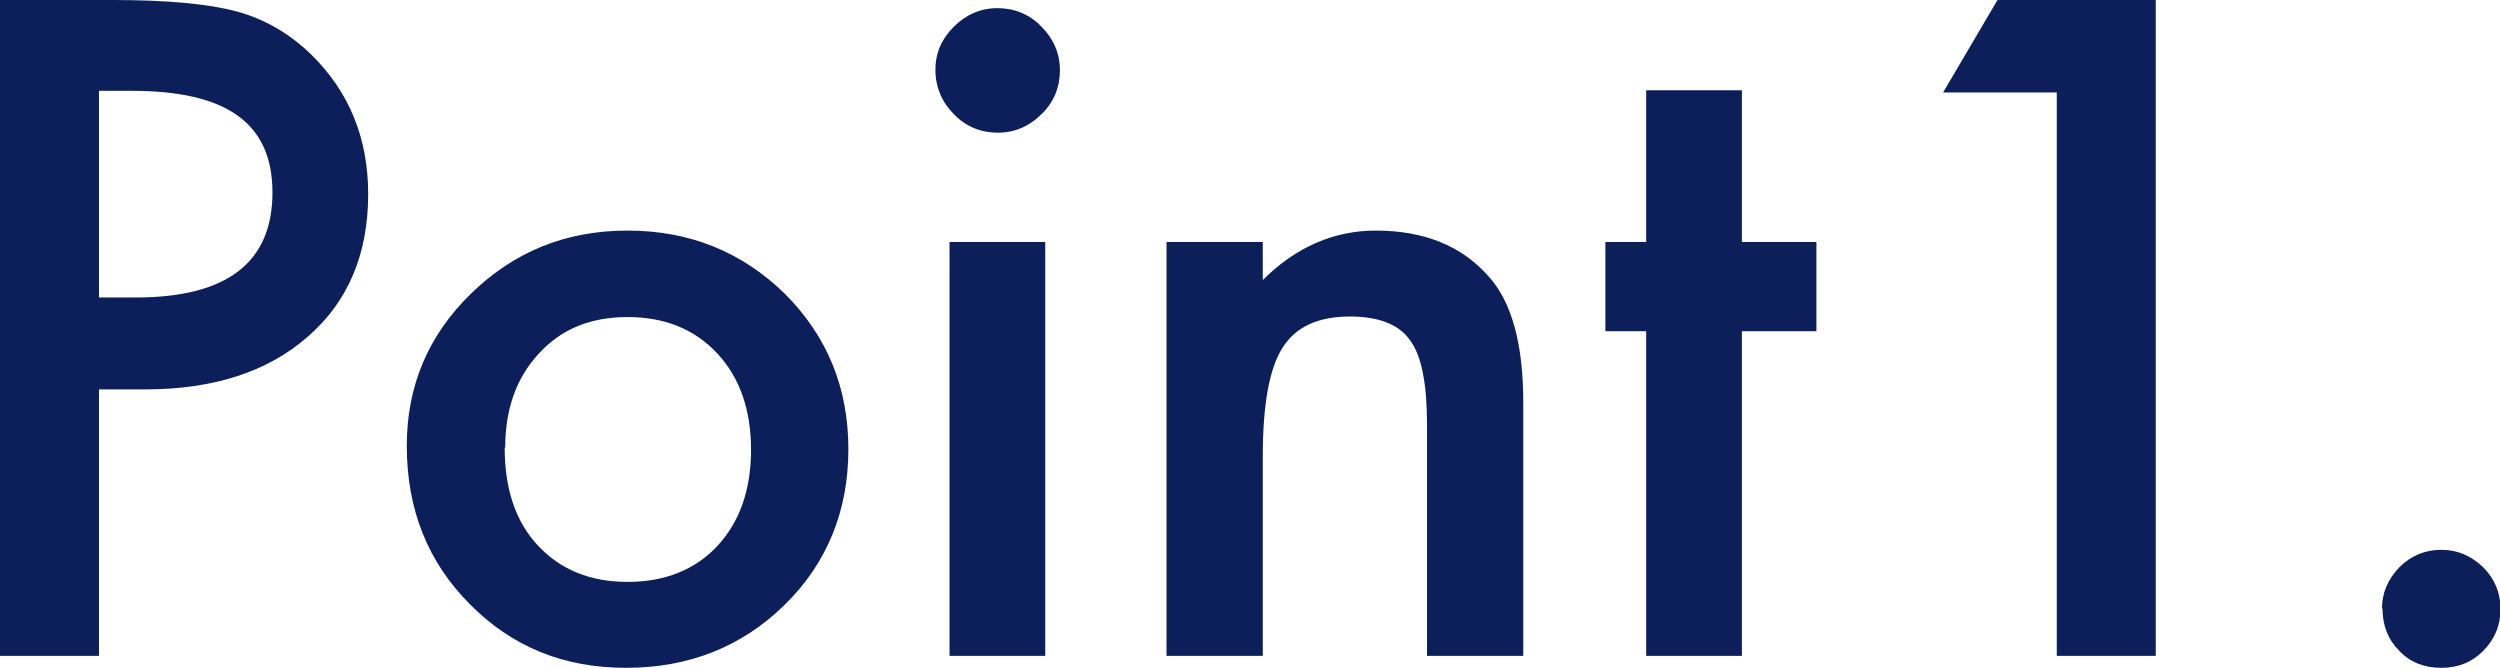 <svg xmlns="http://www.w3.org/2000/svg" viewBox="0 0 45.97 12.28"><path d="M1.82 7.16v4.9H0V0h2.06c1.01 0 1.77.07 2.29.21.52.14.98.41 1.38.8.69.68 1.04 1.53 1.04 2.56 0 1.1-.37 1.98-1.11 2.62-.74.65-1.74.97-2.99.97h-.84Zm0-1.69h.68c1.67 0 2.51-.64 2.51-1.93s-.86-1.87-2.59-1.87h-.6v3.8ZM7.48 8.2c0-1.1.39-2.03 1.18-2.8.79-.77 1.74-1.16 2.88-1.16s2.1.39 2.89 1.16c.78.78 1.17 1.73 1.17 2.86s-.39 2.1-1.18 2.87c-.79.77-1.76 1.15-2.91 1.15s-2.1-.39-2.87-1.17c-.77-.77-1.16-1.74-1.16-2.91Zm1.8.03c0 .76.2 1.36.61 1.8.42.45.97.67 1.65.67s1.24-.22 1.65-.66c.41-.44.62-1.03.62-1.77s-.21-1.33-.62-1.77c-.42-.45-.97-.67-1.65-.67s-1.22.22-1.63.67c-.42.45-.62 1.03-.62 1.73Zm7.92-6.94c0-.31.11-.57.34-.8.22-.22.49-.34.8-.34s.59.11.81.34c.22.22.34.49.34.8s-.11.59-.34.81c-.22.22-.49.34-.8.34s-.59-.11-.81-.34c-.22-.22-.34-.5-.34-.82Zm2.02 3.16v7.61h-1.76V4.45h1.76Zm2.23 0h1.77v.7c.61-.61 1.31-.91 2.08-.91.88 0 1.58.28 2.07.84.43.47.64 1.25.64 2.32v4.66h-1.77V7.81c0-.75-.1-1.27-.31-1.55-.2-.29-.57-.44-1.11-.44-.58 0-1 .19-1.24.58-.24.38-.36 1.04-.36 1.99v3.67h-1.77V4.45Zm10.58 1.64v5.97h-1.76V6.09h-.75V4.45h.75V1.66h1.76v2.79h1.37v1.64h-1.37Zm5.79-4.39h-2.09l1-1.7h2.91v12.06h-1.82V1.7Zm5.98 9.49c0-.29.11-.54.32-.76.21-.21.47-.32.77-.32s.55.11.77.32c.21.21.32.47.32.77s-.11.56-.32.77c-.21.21-.46.31-.77.31s-.57-.1-.77-.31c-.21-.21-.31-.47-.31-.78Z" style="fill:#0c1f5a"/></svg>